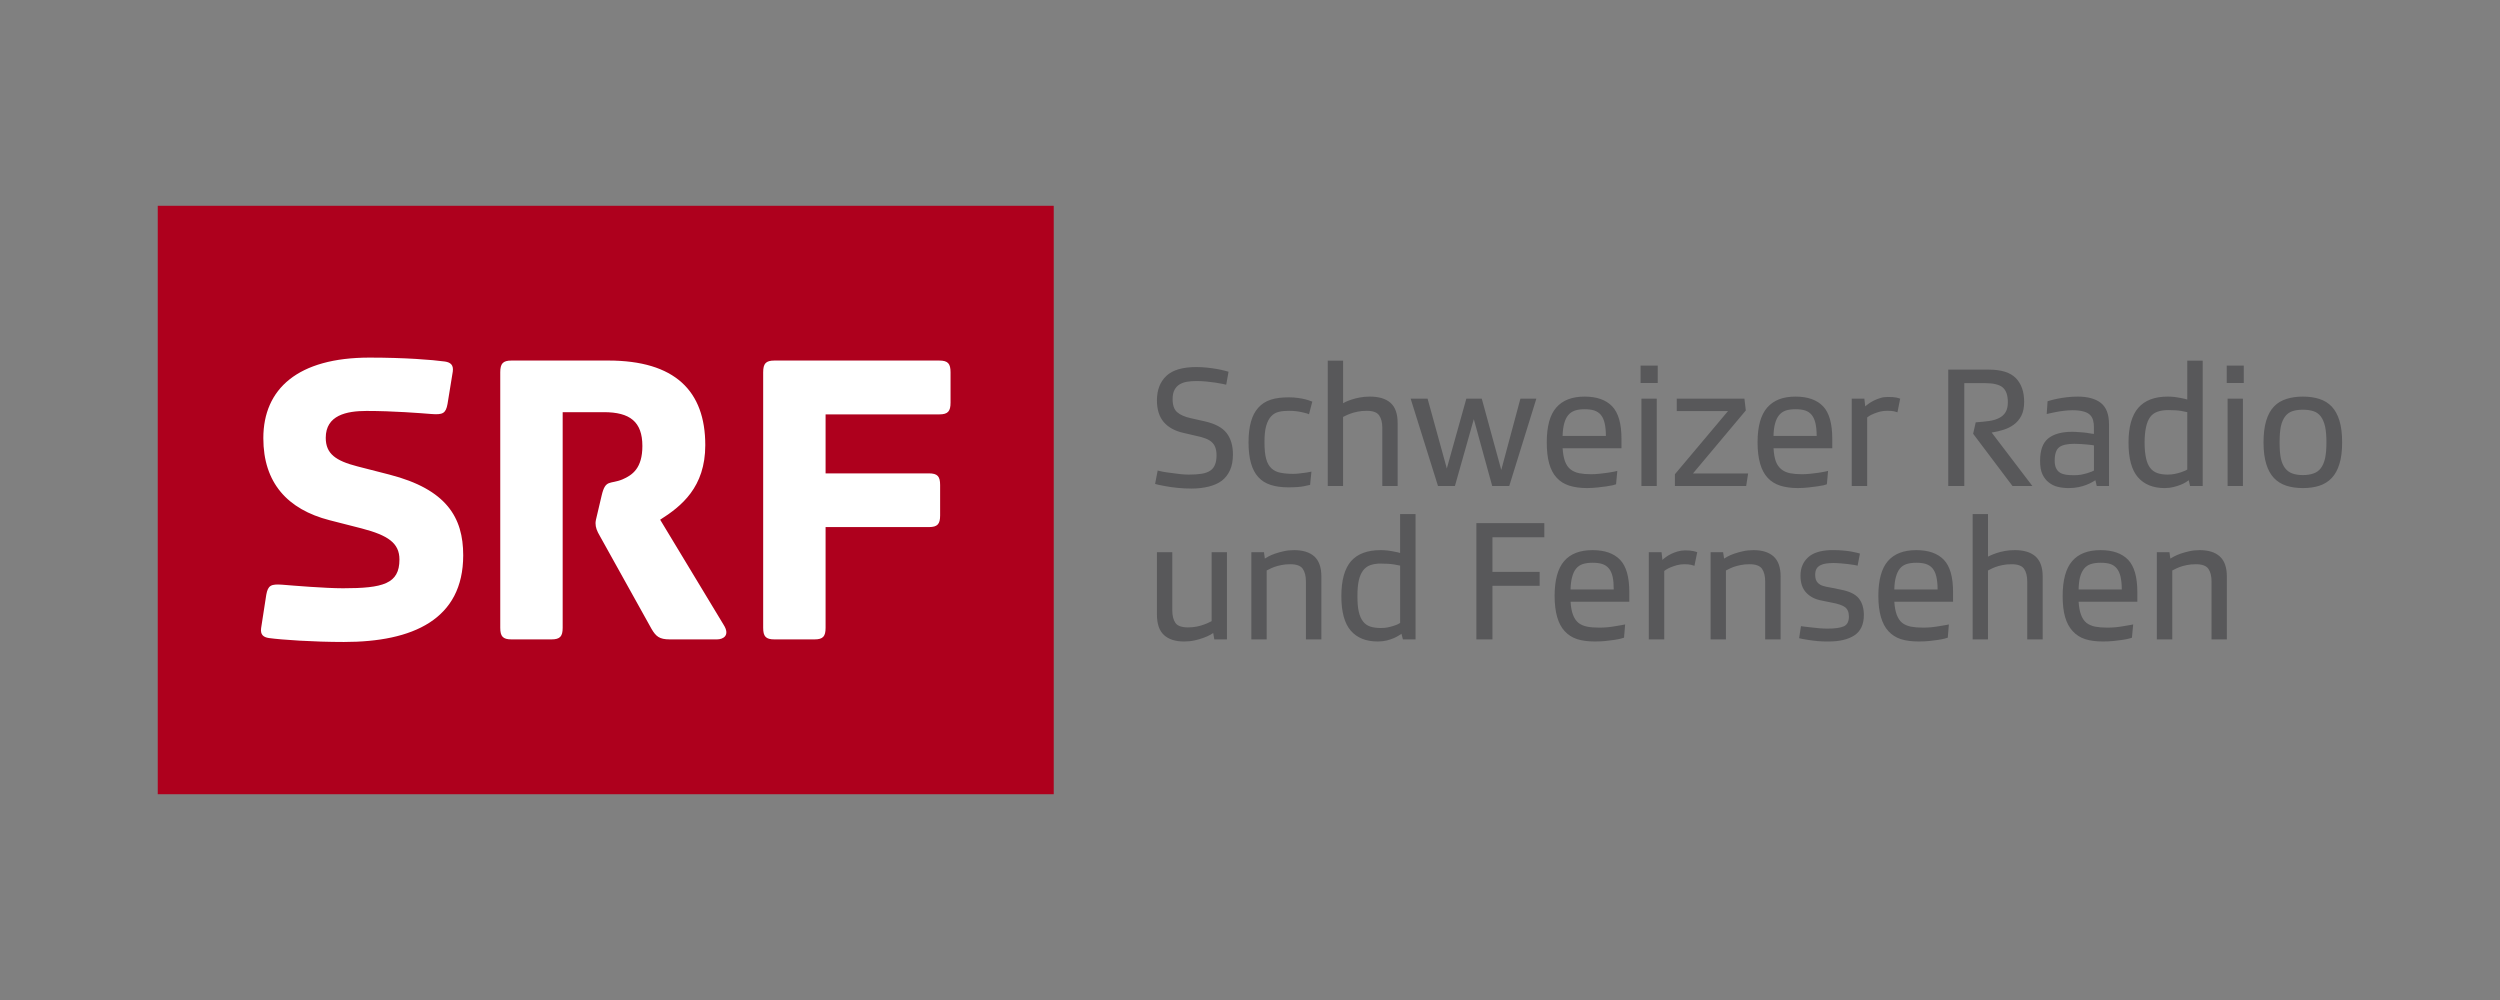 <?xml version="1.0" encoding="utf-8"?>
<!-- Generator: Adobe Illustrator 15.0.2, SVG Export Plug-In . SVG Version: 6.00 Build 0)  -->
<!DOCTYPE svg PUBLIC "-//W3C//DTD SVG 1.1//EN" "http://www.w3.org/Graphics/SVG/1.1/DTD/svg11.dtd">
<svg version="1.1"
	 id="svg4555" xmlns:svg="http://www.w3.org/2000/svg" xmlns:rdf="http://www.w3.org/1999/02/22-rdf-syntax-ns#" xmlns:cc="http://creativecommons.org/ns#" xmlns:dc="http://purl.org/dc/elements/1.1/"
	 xmlns="http://www.w3.org/2000/svg" xmlns:xlink="http://www.w3.org/1999/xlink" x="0px" y="0px" width="283.465px"
	 height="113.386px" viewBox="137.602 19.283 283.465 113.386" enable-background="new 137.602 19.283 283.465 113.386"
	 xml:space="preserve">
<rect x="137.602" y="19.283" width="283.465" height="113.386" fill="#808080" stroke="none"/>
<g id="layer1" transform="translate(-69.237,-399.243)">
	<path id="path688" fill="#AE001D" d="M224.726,508.58h101.591v-66.72H224.726V508.58z"/>
	<path id="path692" fill="#FFFFFF" d="M248.738,459.073c-8.113,0-12.041,3.532-12.041,9.135c0,5.066,2.742,8.075,7.508,9.302
		l3.643,0.932c3.001,0.783,4.283,1.666,4.283,3.531c0,2.757-1.873,3.254-6.396,3.254c-2.063,0-5.654-0.303-6.882-0.403
		c-1.28-0.094-1.627,0.062-1.822,1.141l-0.584,3.781c-0.101,0.742,0.248,1.031,0.89,1.126c1.423,0.196,5.009,0.445,8.496,0.445
		c7.82,0,13.529-2.556,13.529-9.83c0-4.281-1.881-7.478-8.37-9.149l-3.629-0.932c-2.455-0.633-3.587-1.424-3.587-3.24
		c0-2.56,2.356-3.045,4.616-3.045c3.052,0,6.141,0.252,7.369,0.348c1.281,0.096,1.625-0.061,1.822-1.14l0.598-3.685
		c0.097-0.735-0.254-1.029-0.89-1.126C255.861,459.32,252.719,459.073,248.738,459.073z M264.84,459.407
		c-0.985,0-1.279,0.349-1.279,1.335v28.962c0,0.979,0.293,1.321,1.279,1.321h4.519c0.984,0,1.279-0.342,1.279-1.321V465.26h4.672
		c2.949,0,4.366,1.082,4.366,3.838c0,2.506-1.12,3.293-2.252,3.782c-1.424,0.592-1.923-0.045-2.364,1.821l-0.487,2.071
		c-0.149,0.589-0.208,0.873-0.208,1.071c0,0.489,0.154,0.884,0.5,1.474l5.854,10.525c0.493,0.835,0.879,1.182,2.058,1.182h5.367
		c0.686,0,1.525-0.442,0.737-1.668l-7.188-11.902c2.41-1.524,5.116-3.684,5.116-8.454c0-6.146-3.438-9.594-11.012-9.594H264.84z
		 M294.651,459.407c-0.984,0-1.279,0.349-1.279,1.335v28.962c0,0.981,0.295,1.321,1.279,1.321h4.533c0.98,0,1.265-0.34,1.265-1.321
		V478.29h11.708c0.981,0,1.279-0.341,1.279-1.322v-3.447c0-0.984-0.297-1.321-1.279-1.321h-11.708v-6.688h12.89
		c0.984,0,1.279-0.351,1.279-1.334v-3.435c0-0.986-0.295-1.335-1.279-1.335H294.651z"/>
	<path id="path704" fill="#58585A" d="M357.388,459.421v14.21h1.738v-7.829c0.04-0.011,0.134-0.061,0.277-0.139
		c0.144-0.078,0.328-0.149,0.557-0.236c0.228-0.085,0.494-0.159,0.807-0.223c0.315-0.066,0.665-0.098,1.029-0.098
		c0.707,0,1.175,0.167,1.417,0.515c0.243,0.349,0.361,0.815,0.361,1.418v6.591h1.738v-7.133c0-1.046-0.264-1.815-0.806-2.294
		c-0.539-0.473-1.318-0.709-2.322-0.709c-0.419,0-0.8,0.034-1.153,0.098c-0.354,0.069-0.666,0.144-0.933,0.236
		c-0.27,0.09-0.483,0.172-0.653,0.25s-0.279,0.141-0.319,0.167v-4.825H357.388z M454.843,459.421v4.407
		c-0.026-0.011-0.096-0.036-0.236-0.069c-0.138-0.035-0.309-0.072-0.514-0.111c-0.201-0.044-0.43-0.079-0.683-0.111
		c-0.256-0.026-0.518-0.042-0.778-0.042c-1.491,0-2.599,0.425-3.336,1.266c-0.737,0.845-1.113,2.158-1.113,3.963
		c0,1.79,0.358,3.107,1.071,3.921c0.712,0.816,1.727,1.223,3.044,1.223c0.367,0,0.707-0.043,1.016-0.125
		c0.309-0.08,0.581-0.167,0.82-0.265c0.232-0.094,0.422-0.191,0.57-0.292c0.149-0.094,0.251-0.171,0.306-0.209l0.152,0.654h1.433
		v-14.21H454.843z M392.858,459.977v1.975h1.946v-1.975H392.858z M459.32,459.977v1.975h1.933v-1.975H459.32z M342.51,460.144
		c-1.569,0-2.708,0.329-3.42,1.001c-0.713,0.673-1.071,1.604-1.071,2.767c0,1.044,0.254,1.859,0.765,2.461
		c0.508,0.601,1.26,1.018,2.239,1.237l1.501,0.348c0.38,0.078,0.704,0.17,0.987,0.278c0.282,0.101,0.521,0.242,0.709,0.403
		c0.189,0.167,0.327,0.371,0.417,0.612c0.092,0.243,0.139,0.539,0.139,0.904c0,0.417-0.054,0.765-0.167,1.043
		c-0.11,0.286-0.28,0.515-0.528,0.681c-0.25,0.172-0.576,0.296-0.974,0.362c-0.399,0.067-0.899,0.097-1.488,0.097
		c-0.276,0-0.587-0.018-0.959-0.056c-0.372-0.041-0.739-0.091-1.084-0.139c-0.348-0.044-0.657-0.085-0.932-0.139
		c-0.273-0.056-0.45-0.099-0.542-0.125l-0.292,1.516c0.025,0.011,0.147,0.042,0.361,0.097c0.216,0.053,0.499,0.103,0.862,0.167
		c0.367,0.069,0.798,0.133,1.293,0.181c0.498,0.053,1.038,0.083,1.626,0.083c0.707,0,1.351-0.083,1.933-0.223
		c0.58-0.146,1.082-0.36,1.488-0.667c0.404-0.305,0.708-0.707,0.931-1.196c0.224-0.491,0.333-1.09,0.333-1.793
		c0-0.982-0.237-1.784-0.708-2.406c-0.47-0.618-1.287-1.063-2.461-1.334l-1.669-0.375c-0.638-0.146-1.14-0.365-1.487-0.668
		c-0.344-0.301-0.515-0.798-0.515-1.474c0-0.433,0.068-0.773,0.208-1.042c0.137-0.27,0.328-0.475,0.57-0.626
		c0.241-0.147,0.522-0.253,0.848-0.306c0.324-0.055,0.678-0.083,1.058-0.083c0.379,0,0.76,0.015,1.14,0.055
		c0.379,0.041,0.722,0.085,1.029,0.125c0.307,0.05,0.573,0.096,0.793,0.139c0.223,0.049,0.369,0.083,0.431,0.097l0.265-1.474
		c-0.079-0.026-0.245-0.066-0.473-0.125c-0.23-0.06-0.506-0.122-0.834-0.181c-0.325-0.058-0.683-0.105-1.085-0.153
		C343.341,460.172,342.928,460.144,342.51,460.144z M427.743,460.436v13.196h1.821v-11.666h2.309c0.993,0,1.681,0.169,2.058,0.5
		c0.378,0.337,0.57,0.878,0.57,1.655c0,0.468-0.079,0.846-0.25,1.126c-0.171,0.283-0.407,0.506-0.724,0.667
		c-0.31,0.161-0.703,0.282-1.154,0.348c-0.453,0.062-0.951,0.11-1.516,0.153l-0.291,1.293l4.463,5.924h2.253l-4.616-6.063
		c0.445-0.065,0.881-0.166,1.32-0.305c0.436-0.133,0.833-0.327,1.182-0.584c0.356-0.253,0.645-0.596,0.863-1.015
		c0.214-0.418,0.319-0.943,0.319-1.585c0-1.136-0.313-2.024-0.932-2.67c-0.624-0.648-1.647-0.973-3.087-0.973H427.743z
		 M386.504,463.495c-1.423,0-2.496,0.417-3.213,1.251c-0.719,0.826-1.07,2.13-1.07,3.935c0,0.956,0.09,1.767,0.278,2.419
		c0.189,0.657,0.467,1.189,0.848,1.599c0.378,0.413,0.85,0.706,1.419,0.89c0.57,0.181,1.242,0.278,2.016,0.278
		c0.433,0,0.839-0.032,1.21-0.069c0.373-0.039,0.707-0.079,1.001-0.125c0.294-0.046,0.526-0.082,0.709-0.125
		c0.185-0.048,0.311-0.085,0.376-0.111l0.139-1.516c-0.037,0.017-0.161,0.048-0.361,0.084c-0.203,0.041-0.457,0.077-0.737,0.125
		c-0.276,0.044-0.577,0.078-0.903,0.111c-0.329,0.033-0.647,0.056-0.959,0.056c-0.513,0-0.96-0.037-1.35-0.111
		c-0.396-0.083-0.735-0.232-1.001-0.445c-0.267-0.218-0.471-0.508-0.612-0.89c-0.145-0.377-0.237-0.887-0.278-1.501h6.675v-1.071
		c0-1.729-0.356-2.952-1.057-3.685C388.931,463.863,387.89,463.495,386.504,463.495z M410.419,463.495
		c-1.429,0-2.488,0.417-3.212,1.251c-0.715,0.826-1.085,2.13-1.085,3.935c0,0.956,0.101,1.767,0.292,2.419
		c0.187,0.657,0.468,1.189,0.849,1.599c0.377,0.413,0.85,0.706,1.418,0.89c0.567,0.181,1.247,0.278,2.016,0.278
		c0.433,0,0.822-0.032,1.196-0.069c0.37-0.039,0.707-0.079,1.001-0.125c0.295-0.046,0.539-0.082,0.724-0.125
		c0.185-0.048,0.3-0.085,0.361-0.111l0.139-1.516c-0.037,0.017-0.161,0.048-0.361,0.084c-0.2,0.041-0.442,0.077-0.723,0.125
		c-0.28,0.044-0.575,0.078-0.905,0.111c-0.326,0.033-0.646,0.056-0.958,0.056c-0.513,0-0.976-0.037-1.362-0.111
		c-0.397-0.083-0.719-0.232-0.987-0.445c-0.267-0.218-0.481-0.508-0.626-0.89c-0.142-0.377-0.228-0.887-0.264-1.501h6.659v-1.071
		c0-1.729-0.345-2.952-1.043-3.685C412.848,463.863,411.803,463.495,410.419,463.495z M442.426,463.495
		c-0.417,0-0.831,0.023-1.223,0.069c-0.394,0.048-0.743,0.103-1.058,0.167c-0.312,0.064-0.563,0.121-0.765,0.181
		c-0.204,0.064-0.338,0.096-0.375,0.111l-0.097,1.446c0.053-0.009,0.181-0.042,0.361-0.083c0.183-0.049,0.401-0.091,0.667-0.139
		c0.269-0.053,0.566-0.102,0.891-0.139c0.329-0.037,0.66-0.069,1-0.069c0.513,0,0.922,0.054,1.238,0.139
		c0.315,0.08,0.562,0.206,0.736,0.375c0.177,0.167,0.296,0.376,0.361,0.612c0.066,0.234,0.098,0.491,0.098,0.792v0.765
		c-0.028,0-0.109-0.001-0.265-0.028c-0.155-0.028-0.363-0.063-0.598-0.098c-0.235-0.033-0.494-0.052-0.778-0.069
		c-0.28-0.022-0.545-0.042-0.82-0.042c-1.214,0-2.129,0.263-2.739,0.766c-0.608,0.503-0.904,1.342-0.904,2.53
		c0,0.614,0.08,1.129,0.265,1.516c0.182,0.395,0.422,0.699,0.723,0.932c0.298,0.235,0.641,0.412,1.029,0.5
		c0.385,0.09,0.792,0.139,1.21,0.139c0.433,0,0.815-0.041,1.154-0.111c0.337-0.072,0.642-0.161,0.89-0.264
		c0.246-0.095,0.455-0.194,0.626-0.292c0.17-0.095,0.296-0.169,0.375-0.223l0.152,0.654h1.391v-7.008
		c0-1.124-0.305-1.92-0.917-2.405C444.44,463.734,443.561,463.495,442.426,463.495z M467.955,463.495
		c-0.695,0-1.31,0.089-1.863,0.264c-0.558,0.176-1.034,0.46-1.418,0.862c-0.385,0.409-0.68,0.943-0.876,1.599
		c-0.204,0.661-0.307,1.493-0.307,2.475c0,0.966,0.103,1.771,0.307,2.434c0.196,0.659,0.491,1.191,0.876,1.599
		c0.384,0.402,0.86,0.699,1.418,0.876c0.554,0.176,1.168,0.264,1.863,0.264c0.693,0,1.316-0.088,1.862-0.264
		c0.549-0.177,1.022-0.474,1.405-0.876c0.385-0.407,0.676-0.939,0.876-1.599c0.206-0.663,0.306-1.467,0.306-2.434
		c0-0.982-0.1-1.814-0.306-2.475c-0.2-0.656-0.491-1.189-0.876-1.599c-0.383-0.402-0.856-0.687-1.405-0.862
		C469.272,463.583,468.648,463.495,467.955,463.495z M420.902,463.536c-0.287,0-0.564,0.03-0.834,0.111
		c-0.266,0.077-0.522,0.186-0.751,0.292c-0.226,0.115-0.418,0.226-0.584,0.348c-0.17,0.125-0.31,0.227-0.403,0.319l-0.097-0.876
		h-1.433v9.9h1.752v-7.773c0.024-0.027,0.104-0.082,0.236-0.167c0.13-0.085,0.298-0.167,0.5-0.25
		c0.205-0.085,0.434-0.167,0.696-0.236c0.264-0.071,0.532-0.098,0.833-0.098c0.328,0,0.59,0.008,0.779,0.056
		c0.188,0.045,0.324,0.083,0.389,0.111l0.307-1.543c-0.065-0.03-0.202-0.072-0.431-0.125
		C421.633,463.553,421.307,463.536,420.902,463.536z M352.98,463.578c-0.785,0-1.47,0.078-2.044,0.264
		c-0.574,0.183-1.044,0.487-1.418,0.904c-0.373,0.408-0.652,0.936-0.834,1.585c-0.184,0.647-0.278,1.425-0.278,2.35
		c0,0.93,0.094,1.718,0.278,2.363c0.183,0.651,0.461,1.183,0.834,1.585c0.374,0.409,0.827,0.693,1.391,0.876
		c0.562,0.183,1.229,0.278,1.988,0.278c0.81,0,1.4-0.043,1.78-0.125c0.379-0.075,0.614-0.126,0.709-0.153l0.152-1.501
		c-0.027,0-0.113,0.01-0.25,0.042c-0.135,0.034-0.292,0.062-0.486,0.083c-0.197,0.03-0.419,0.055-0.654,0.083
		c-0.235,0.027-0.46,0.042-0.667,0.042c-0.55,0-1.034-0.043-1.446-0.125c-0.413-0.076-0.74-0.242-1.016-0.487
		c-0.274-0.25-0.481-0.601-0.61-1.071c-0.134-0.469-0.195-1.105-0.195-1.891c0-0.78,0.058-1.408,0.195-1.877
		c0.138-0.469,0.326-0.829,0.569-1.084c0.242-0.257,0.535-0.421,0.876-0.501c0.339-0.082,0.721-0.111,1.126-0.111
		c0.286,0,0.555,0.01,0.82,0.042c0.268,0.034,0.507,0.078,0.709,0.125c0.204,0.046,0.37,0.083,0.501,0.125
		c0.132,0.048,0.213,0.083,0.251,0.098l0.375-1.432c-0.038-0.011-0.128-0.048-0.265-0.098c-0.137-0.053-0.313-0.11-0.542-0.167
		c-0.23-0.061-0.507-0.109-0.82-0.153C353.696,463.6,353.357,463.578,352.98,463.578z M366.787,463.731l3.101,9.9h1.919l2.142-7.578
		l2.085,7.578h1.933l3.073-9.9h-1.808l-2.17,8.079l-2.21-8.079H373.1l-2.212,7.912l-2.182-7.912H366.787z M392.955,463.731v9.9
		h1.737v-9.9H392.955z M396.959,463.731v1.405h5.812l-6.021,7.161v1.335h8.08l0.222-1.419h-6.257l5.993-7.146l-0.153-1.335H396.959z
		 M459.417,463.731v9.9h1.738v-9.9H459.417z M386.504,464.927c0.432,0,0.794,0.043,1.098,0.139c0.298,0.104,0.555,0.265,0.751,0.5
		c0.194,0.234,0.341,0.55,0.432,0.946c0.088,0.39,0.139,0.875,0.139,1.446h-4.909c0.015-0.56,0.077-1.038,0.182-1.418
		c0.106-0.386,0.248-0.69,0.444-0.931c0.195-0.245,0.457-0.419,0.765-0.529C385.709,464.977,386.074,464.927,386.504,464.927z
		 M410.419,464.927c0.429,0,0.797,0.043,1.099,0.139c0.301,0.104,0.54,0.265,0.736,0.5c0.195,0.234,0.339,0.55,0.432,0.946
		c0.089,0.39,0.139,0.875,0.139,1.446h-4.894c0.01-0.56,0.071-1.038,0.181-1.418c0.103-0.386,0.247-0.69,0.444-0.931
		c0.194-0.245,0.446-0.419,0.75-0.529C409.61,464.977,409.986,464.927,410.419,464.927z M467.955,464.982
		c0.454,0,0.861,0.057,1.195,0.167c0.344,0.113,0.621,0.312,0.835,0.598c0.214,0.287,0.378,0.667,0.486,1.141
		c0.104,0.48,0.152,1.09,0.152,1.807c0,0.718-0.049,1.313-0.152,1.793c-0.108,0.473-0.272,0.846-0.486,1.127
		c-0.214,0.28-0.491,0.479-0.835,0.597c-0.334,0.119-0.741,0.181-1.195,0.181c-0.474,0-0.861-0.062-1.196-0.181
		c-0.329-0.119-0.605-0.317-0.819-0.597c-0.218-0.281-0.386-0.654-0.487-1.127c-0.096-0.48-0.139-1.076-0.139-1.793
		c0-0.717,0.043-1.327,0.139-1.807c0.102-0.473,0.27-0.854,0.487-1.141c0.214-0.286,0.49-0.484,0.819-0.598
		C467.094,465.04,467.482,464.982,467.955,464.982z M452.688,465.024c0.565,0,1.057,0.028,1.475,0.097
		c0.42,0.076,0.641,0.128,0.681,0.139v6.508c-0.04,0.026-0.106,0.064-0.236,0.125c-0.124,0.057-0.282,0.115-0.473,0.181
		c-0.196,0.066-0.427,0.129-0.682,0.181c-0.255,0.055-0.536,0.083-0.82,0.083c-0.46,0-0.841-0.057-1.167-0.167
		c-0.33-0.111-0.606-0.309-0.82-0.584c-0.215-0.271-0.37-0.634-0.474-1.099c-0.104-0.464-0.167-1.06-0.167-1.765
		c0-0.72,0.062-1.309,0.167-1.78c0.104-0.471,0.259-0.853,0.474-1.14c0.214-0.285,0.489-0.477,0.833-0.598
		C451.816,465.086,452.218,465.024,452.688,465.024z M442.037,468.848c0.273,0,0.537,0.008,0.792,0.028
		c0.255,0.023,0.479,0.033,0.682,0.056c0.201,0.016,0.377,0.035,0.515,0.056c0.131,0.02,0.208,0.042,0.236,0.042v2.851
		c-0.039,0.025-0.127,0.072-0.265,0.125c-0.138,0.055-0.313,0.113-0.527,0.181c-0.219,0.062-0.445,0.117-0.709,0.167
		c-0.259,0.044-0.532,0.055-0.807,0.055c-0.316,0-0.6-0.018-0.862-0.055c-0.264-0.044-0.495-0.121-0.682-0.237
		c-0.189-0.119-0.341-0.294-0.445-0.514c-0.104-0.222-0.152-0.499-0.152-0.848c0-0.759,0.176-1.274,0.528-1.53
		C440.693,468.966,441.267,468.848,442.037,468.848z M365.591,476.815v4.421c-0.027-0.014-0.11-0.051-0.25-0.082
		c-0.133-0.034-0.294-0.056-0.5-0.099c-0.199-0.035-0.425-0.081-0.683-0.11c-0.255-0.031-0.514-0.042-0.778-0.042
		c-1.488,0-2.611,0.41-3.351,1.251c-0.735,0.85-1.099,2.171-1.099,3.978c0,1.786,0.36,3.088,1.071,3.907
		c0.712,0.816,1.726,1.223,3.045,1.223c0.366,0,0.706-0.034,1.015-0.11c0.307-0.078,0.567-0.167,0.807-0.265
		c0.236-0.103,0.432-0.208,0.584-0.306c0.148-0.096,0.24-0.157,0.292-0.194l0.166,0.639h1.433v-14.21H365.591z M430.511,476.815
		v14.21h1.737v-7.813c0.043-0.015,0.13-0.061,0.278-0.14c0.141-0.076,0.327-0.163,0.557-0.25c0.231-0.084,0.49-0.158,0.807-0.223
		c0.315-0.065,0.665-0.097,1.028-0.097c0.711,0,1.176,0.172,1.418,0.514c0.243,0.352,0.362,0.837,0.362,1.433v6.576h1.752v-7.133
		c0-1.042-0.28-1.798-0.821-2.28c-0.542-0.475-1.318-0.709-2.321-0.709c-0.419,0-0.8,0.031-1.154,0.097
		c-0.353,0.066-0.665,0.145-0.932,0.236c-0.27,0.089-0.479,0.177-0.654,0.251c-0.169,0.083-0.276,0.129-0.319,0.152v-4.824H430.511z
		 M374.239,477.844v13.181h1.822v-6.076h5.353v-1.585h-5.353v-3.922h5.881v-1.598H374.239z M353.577,480.903
		c-0.42,0-0.809,0.04-1.182,0.125c-0.373,0.086-0.708,0.174-1,0.278c-0.295,0.108-0.543,0.209-0.738,0.319
		c-0.196,0.109-0.325,0.192-0.402,0.236l-0.098-0.723h-1.432v9.886h1.738v-7.813c0.037-0.015,0.133-0.061,0.278-0.14
		c0.144-0.076,0.328-0.163,0.556-0.25c0.229-0.084,0.505-0.158,0.821-0.223c0.312-0.065,0.647-0.097,1.015-0.097
		c0.705,0,1.175,0.172,1.418,0.514c0.239,0.352,0.361,0.837,0.361,1.433v6.576h1.752v-7.133c0-1.042-0.272-1.798-0.807-2.28
		C355.321,481.137,354.557,480.903,353.577,480.903z M387.407,480.903c-1.422,0-2.492,0.408-3.212,1.237
		c-0.716,0.831-1.085,2.148-1.085,3.949c0,0.955,0.104,1.758,0.293,2.405c0.188,0.656,0.47,1.187,0.848,1.599
		c0.381,0.412,0.849,0.722,1.418,0.904c0.567,0.183,1.246,0.264,2.017,0.264c0.429,0,0.821-0.02,1.195-0.055
		c0.373-0.043,0.707-0.081,1.001-0.126c0.295-0.044,0.538-0.093,0.723-0.139c0.181-0.045,0.311-0.088,0.376-0.111l0.125-1.502
		c-0.034,0.011-0.158,0.027-0.361,0.07c-0.2,0.041-0.443,0.081-0.724,0.124c-0.283,0.047-0.573,0.095-0.903,0.126
		c-0.324,0.032-0.644,0.041-0.959,0.041c-0.509,0-0.975-0.036-1.363-0.11c-0.394-0.084-0.721-0.221-0.987-0.432
		c-0.269-0.22-0.467-0.527-0.611-0.903c-0.146-0.384-0.244-0.875-0.278-1.487h6.66v-1.086c0-1.724-0.345-2.938-1.042-3.67
		C389.835,481.27,388.793,480.903,387.407,480.903z M405.663,480.903c-0.418,0-0.817,0.04-1.195,0.125
		c-0.367,0.086-0.707,0.174-1.001,0.278c-0.294,0.108-0.54,0.209-0.736,0.319c-0.192,0.109-0.328,0.192-0.403,0.236l-0.112-0.723
		h-1.418v9.886h1.737v-7.813c0.039-0.015,0.134-0.061,0.279-0.14c0.143-0.076,0.326-0.163,0.556-0.25
		c0.229-0.084,0.509-0.158,0.82-0.223c0.312-0.065,0.651-0.097,1.016-0.097c0.707,0,1.176,0.172,1.418,0.514
		c0.243,0.352,0.362,0.837,0.362,1.433v6.576h1.751v-7.133c0-1.042-0.273-1.798-0.806-2.28
		C407.392,481.137,406.645,480.903,405.663,480.903z M414.284,480.903c-1.086,0.059-1.885,0.326-2.405,0.793
		c-0.597,0.536-0.89,1.235-0.89,2.1c0,0.822,0.21,1.469,0.653,1.933c0.432,0.463,1.018,0.76,1.737,0.89l1.154,0.236
		c0.717,0.129,1.215,0.302,1.502,0.514c0.286,0.208,0.445,0.56,0.445,1.058c0,0.572-0.197,0.942-0.57,1.112
		c-0.371,0.17-0.989,0.265-1.864,0.265c-0.301,0-0.604-0.02-0.931-0.042c-0.315-0.032-0.631-0.063-0.918-0.098
		c-0.287-0.032-0.524-0.057-0.736-0.083c-0.208-0.026-0.352-0.043-0.418-0.057l-0.208,1.363c0.052,0.019,0.17,0.045,0.362,0.084
		c0.196,0.037,0.445,0.071,0.735,0.124c0.296,0.041,0.638,0.093,1.016,0.125c0.382,0.039,0.794,0.042,1.237,0.042
		c1.239,0,2.208-0.229,2.92-0.694c0.713-0.476,1.07-1.245,1.07-2.309c0-0.777-0.192-1.403-0.569-1.877
		c-0.381-0.479-1.064-0.814-2.058-1.001l-1.238-0.251c-0.312-0.053-0.579-0.103-0.793-0.181c-0.218-0.068-0.378-0.165-0.5-0.278
		c-0.127-0.11-0.22-0.241-0.278-0.403c-0.058-0.156-0.083-0.347-0.083-0.57c0-0.271,0.051-0.498,0.153-0.681
		c0.101-0.174,0.255-0.309,0.445-0.403c0.19-0.099,0.404-0.157,0.652-0.194c0.247-0.03,0.52-0.056,0.82-0.056
		c0.261,0,0.537,0.021,0.835,0.042c0.305,0.024,0.59,0.054,0.848,0.083c0.265,0.034,0.495,0.062,0.682,0.098
		c0.191,0.03,0.311,0.067,0.376,0.083l0.263-1.376c-0.054-0.013-0.177-0.054-0.361-0.098c-0.186-0.046-0.399-0.092-0.666-0.14
		c-0.271-0.045-0.568-0.077-0.905-0.11c-0.332-0.031-0.676-0.042-1.028-0.042C414.605,480.903,414.44,480.895,414.284,480.903z
		 M424.114,480.903c-1.424,0-2.492,0.408-3.212,1.237c-0.72,0.831-1.084,2.148-1.084,3.949c0,0.955,0.104,1.758,0.292,2.405
		c0.189,0.656,0.471,1.187,0.848,1.599c0.378,0.412,0.85,0.722,1.418,0.904c0.571,0.183,1.243,0.264,2.017,0.264
		c0.43,0,0.836-0.02,1.21-0.055c0.373-0.043,0.693-0.081,0.986-0.126c0.295-0.044,0.539-0.093,0.724-0.139
		c0.185-0.045,0.313-0.088,0.376-0.111l0.124-1.502c-0.037,0.011-0.146,0.027-0.347,0.07c-0.204,0.041-0.454,0.081-0.737,0.124
		c-0.28,0.047-0.574,0.095-0.904,0.126c-0.324,0.032-0.647,0.041-0.959,0.041c-0.512,0-0.971-0.036-1.363-0.11
		c-0.39-0.084-0.721-0.221-0.986-0.432c-0.269-0.22-0.467-0.527-0.612-0.903c-0.141-0.384-0.241-0.875-0.278-1.487h6.661v-1.086
		c0-1.724-0.345-2.938-1.043-3.67C426.543,481.27,425.497,480.903,424.114,480.903z M445.013,480.903
		c-1.425,0-2.491,0.408-3.212,1.237c-0.72,0.831-1.085,2.148-1.085,3.949c0,0.955,0.088,1.758,0.278,2.405
		c0.19,0.656,0.481,1.187,0.862,1.599c0.378,0.412,0.847,0.722,1.418,0.904c0.563,0.183,1.24,0.264,2.017,0.264
		c0.429,0,0.825-0.02,1.195-0.055c0.37-0.043,0.707-0.081,1.001-0.126c0.295-0.044,0.54-0.093,0.723-0.139
		c0.186-0.045,0.297-0.088,0.361-0.111l0.141-1.502c-0.041,0.011-0.162,0.027-0.362,0.07c-0.203,0.041-0.443,0.081-0.724,0.124
		c-0.279,0.047-0.591,0.095-0.917,0.126c-0.328,0.032-0.644,0.041-0.96,0.041c-0.508,0-0.958-0.036-1.349-0.11
		c-0.391-0.084-0.717-0.221-0.987-0.432c-0.269-0.22-0.469-0.527-0.611-0.903c-0.145-0.384-0.237-0.875-0.278-1.487h6.66v-1.086
		c0-1.724-0.35-2.938-1.042-3.67C447.438,481.27,446.395,480.903,445.013,480.903z M456.262,480.903
		c-0.418,0-0.809,0.04-1.182,0.125c-0.371,0.086-0.707,0.174-1.002,0.278c-0.294,0.108-0.544,0.209-0.736,0.319
		c-0.198,0.109-0.337,0.192-0.417,0.236l-0.099-0.723h-1.432v9.886h1.752v-7.813c0.043-0.015,0.132-0.061,0.278-0.14
		c0.143-0.076,0.327-0.163,0.556-0.25c0.229-0.084,0.495-0.158,0.807-0.223c0.315-0.065,0.662-0.097,1.029-0.097
		c0.704,0,1.176,0.172,1.419,0.514c0.242,0.352,0.361,0.837,0.361,1.433v6.576h1.737v-7.133c0-1.042-0.272-1.798-0.807-2.28
		C457.993,481.137,457.241,480.903,456.262,480.903z M397.892,480.931c-0.293,0-0.569,0.048-0.835,0.124
		c-0.268,0.084-0.509,0.164-0.736,0.279c-0.229,0.109-0.429,0.231-0.599,0.361c-0.17,0.122-0.299,0.225-0.389,0.319l-0.098-0.876
		h-1.446v9.886h1.752v-7.758c0.028-0.024,0.105-0.082,0.237-0.167c0.13-0.088,0.3-0.166,0.5-0.251
		c0.206-0.083,0.436-0.164,0.694-0.236c0.263-0.068,0.547-0.11,0.849-0.11c0.324,0,0.579,0.024,0.765,0.068
		c0.191,0.05,0.313,0.084,0.376,0.112l0.319-1.544c-0.065-0.029-0.202-0.071-0.431-0.125
		C398.618,480.959,398.295,480.931,397.892,480.931z M338.019,481.139v7.05c0,1.085,0.27,1.866,0.807,2.35
		c0.533,0.484,1.286,0.723,2.267,0.723c0.43,0,0.839-0.04,1.209-0.125c0.374-0.086,0.708-0.18,1.001-0.292
		c0.296-0.107,0.535-0.213,0.723-0.319c0.189-0.106,0.313-0.184,0.375-0.223l0.125,0.723h1.433v-9.886h-1.738v7.814
		c-0.041,0.028-0.137,0.068-0.278,0.139c-0.147,0.077-0.328,0.149-0.556,0.236c-0.229,0.086-0.507,0.173-0.82,0.236
		c-0.312,0.066-0.65,0.098-1.015,0.098c-0.718,0-1.195-0.167-1.432-0.501c-0.234-0.334-0.361-0.818-0.361-1.445v-6.577H338.019z
		 M387.407,482.335c0.429,0,0.8,0.041,1.098,0.139c0.303,0.098,0.559,0.267,0.751,0.5c0.199,0.235,0.341,0.555,0.432,0.945
		c0.088,0.395,0.126,0.872,0.126,1.447h-4.896c0.011-0.561,0.076-1.034,0.181-1.419c0.1-0.387,0.248-0.705,0.445-0.945
		c0.199-0.244,0.442-0.408,0.751-0.515C386.6,482.387,386.978,482.335,387.407,482.335z M424.114,482.335
		c0.43,0,0.797,0.041,1.099,0.139c0.301,0.098,0.562,0.267,0.751,0.5c0.198,0.235,0.342,0.555,0.431,0.945
		c0.09,0.395,0.14,0.872,0.14,1.447h-4.909c0.012-0.561,0.077-1.034,0.181-1.419c0.104-0.387,0.253-0.705,0.445-0.945
		c0.198-0.244,0.442-0.408,0.751-0.515C423.311,482.387,423.682,482.335,424.114,482.335z M445.013,482.335
		c0.43,0,0.799,0.041,1.098,0.139c0.306,0.098,0.545,0.267,0.737,0.5c0.199,0.235,0.341,0.555,0.432,0.945
		c0.088,0.395,0.14,0.872,0.14,1.447h-4.896c0.015-0.561,0.062-1.034,0.167-1.419c0.106-0.387,0.265-0.705,0.459-0.945
		c0.197-0.244,0.439-0.408,0.751-0.515C444.205,482.387,444.577,482.335,445.013,482.335z M363.103,482.432
		c0.109-0.007,0.215,0,0.333,0c0.56,0,1.06,0.025,1.475,0.097c0.423,0.072,0.644,0.112,0.681,0.126v6.507
		c-0.037,0.031-0.123,0.081-0.25,0.139c-0.122,0.059-0.279,0.118-0.473,0.181c-0.197,0.066-0.425,0.131-0.682,0.182
		c-0.253,0.056-0.519,0.069-0.807,0.069c-0.453,0-0.853-0.056-1.181-0.167c-0.327-0.11-0.59-0.297-0.807-0.569
		c-0.216-0.277-0.385-0.647-0.487-1.112c-0.108-0.463-0.153-1.048-0.153-1.752c0-0.721,0.045-1.31,0.153-1.78
		c0.103-0.47,0.271-0.853,0.487-1.14c0.217-0.285,0.491-0.491,0.833-0.612C362.48,482.511,362.773,482.454,363.103,482.432z"/>
</g>
</svg>
